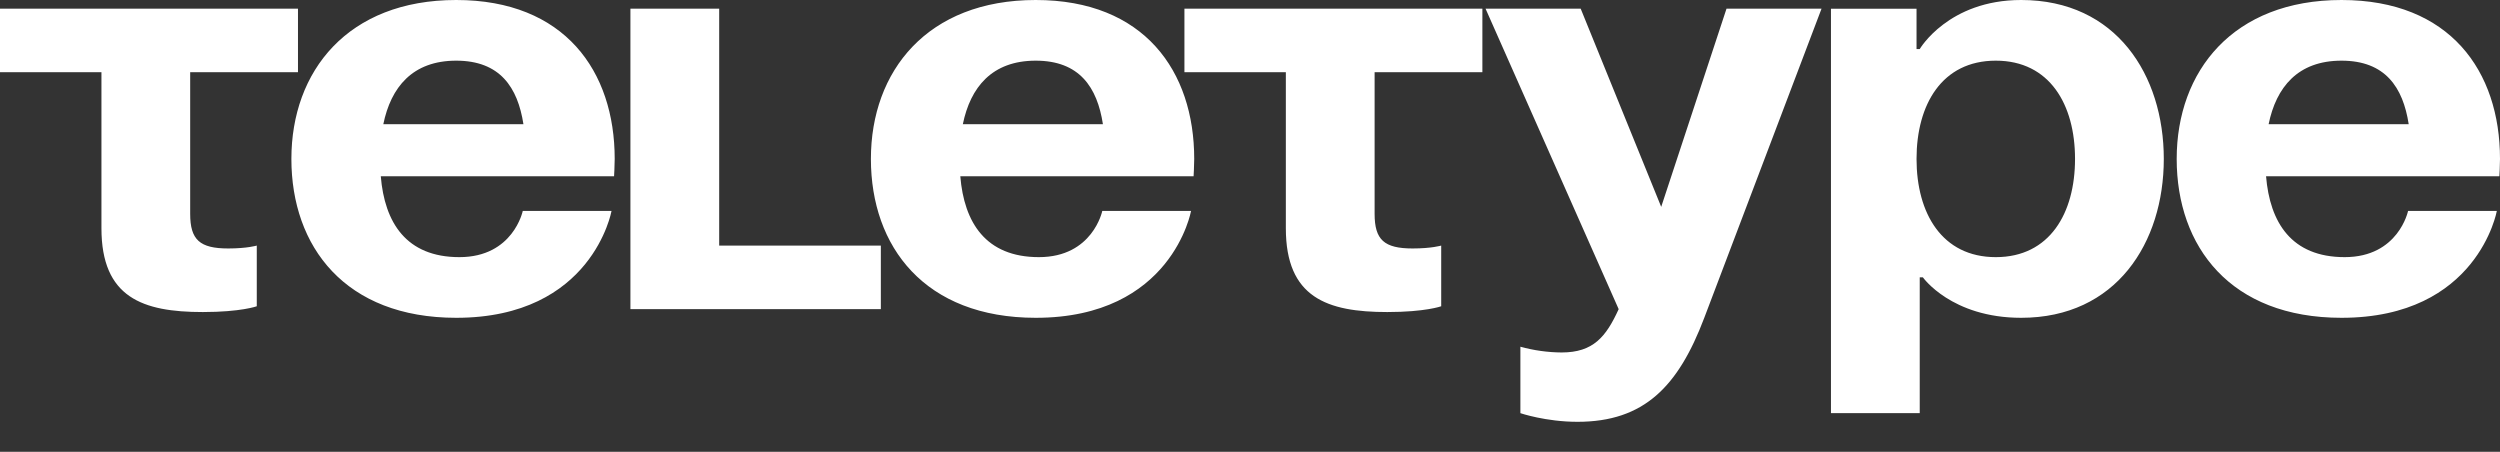 <svg width="83" height="15" viewBox="0 0 83 15" fill="none" xmlns="http://www.w3.org/2000/svg">
<rect x="0" y="0" width="83" height="15" fill="#333333" stroke="none"/>
<path d="M0 0.288V2.398H3.368V7.578C3.368 9.88 4.736 10.36 6.735 10.36C7.998 10.36 8.525 10.168 8.525 10.168V8.153C8.525 8.153 8.209 8.249 7.577 8.249C6.63 8.249 6.314 7.961 6.314 7.099V2.397H9.893V0.287H0V0.288ZM9.674 5.276C9.674 8.192 11.463 10.551 15.146 10.551C19.672 10.551 20.303 7.002 20.303 7.002H17.356C17.356 7.002 17.041 8.537 15.252 8.537C13.484 8.537 12.768 7.386 12.642 5.851H20.387C20.387 5.851 20.408 5.506 20.408 5.276C20.408 2.36 18.746 0 15.146 0C11.547 0 9.674 2.36 9.674 5.276ZM15.146 2.014C16.599 2.014 17.188 2.897 17.378 4.124H12.726C12.978 2.897 13.694 2.014 15.146 2.014ZM29.244 8.153H23.877V0.288H20.93V10.264H29.244V8.154V8.153ZM28.914 5.276C28.914 8.192 30.703 10.551 34.386 10.551C38.912 10.551 39.543 7.002 39.543 7.002H36.596C36.596 7.002 36.281 8.537 34.492 8.537C32.724 8.537 32.008 7.386 31.882 5.851H39.627C39.627 5.851 39.648 5.506 39.648 5.276C39.648 2.36 37.986 0 34.386 0C30.787 0 28.914 2.36 28.914 5.276ZM34.386 2.014C35.839 2.014 36.428 2.897 36.617 4.124H31.966C32.218 2.897 32.934 2.014 34.386 2.014ZM39.323 0.288V2.398H42.69V7.578C42.69 9.88 44.059 10.36 46.058 10.36C47.321 10.36 47.848 10.168 47.848 10.168V8.153C47.848 8.153 47.532 8.249 46.9 8.249C45.953 8.249 45.637 7.961 45.637 7.099V2.397H49.215V0.287H39.323V0.288ZM60.476 0.288H57.32L55.152 6.868L52.479 0.288H49.32L53.74 10.264C53.319 11.184 52.898 11.702 51.845 11.702C51.383 11.699 50.923 11.634 50.477 11.511V13.717C50.477 13.717 51.319 14.004 52.372 14.004C54.582 14.004 55.718 12.834 56.582 10.551L60.475 0.288H60.476ZM60.788 13.717H63.735V9.208H63.84C63.84 9.208 64.787 10.551 67.102 10.551C70.259 10.551 71.838 8.057 71.838 5.276C71.838 2.494 70.259 0 67.102 0C64.682 0 63.734 1.63 63.734 1.63H63.629V0.289H60.788V13.718V13.717ZM63.629 5.276C63.629 3.472 64.471 2.014 66.26 2.014C68.05 2.014 68.891 3.472 68.891 5.276C68.891 7.079 68.049 8.537 66.261 8.537C64.471 8.537 63.629 7.079 63.629 5.276ZM72.266 5.276C72.266 8.192 74.055 10.551 77.738 10.551C82.263 10.551 82.895 7.002 82.895 7.002H79.948C79.948 7.002 79.632 8.537 77.843 8.537C76.075 8.537 75.36 7.386 75.233 5.851H82.979C82.979 5.851 83 5.506 83 5.276C83 2.36 81.337 0 77.738 0C74.138 0 72.266 2.36 72.266 5.276ZM77.738 2.014C79.19 2.014 79.78 2.897 79.969 4.124H75.318C75.57 2.897 76.286 2.014 77.738 2.014Z" fill="white"/>
</svg>

